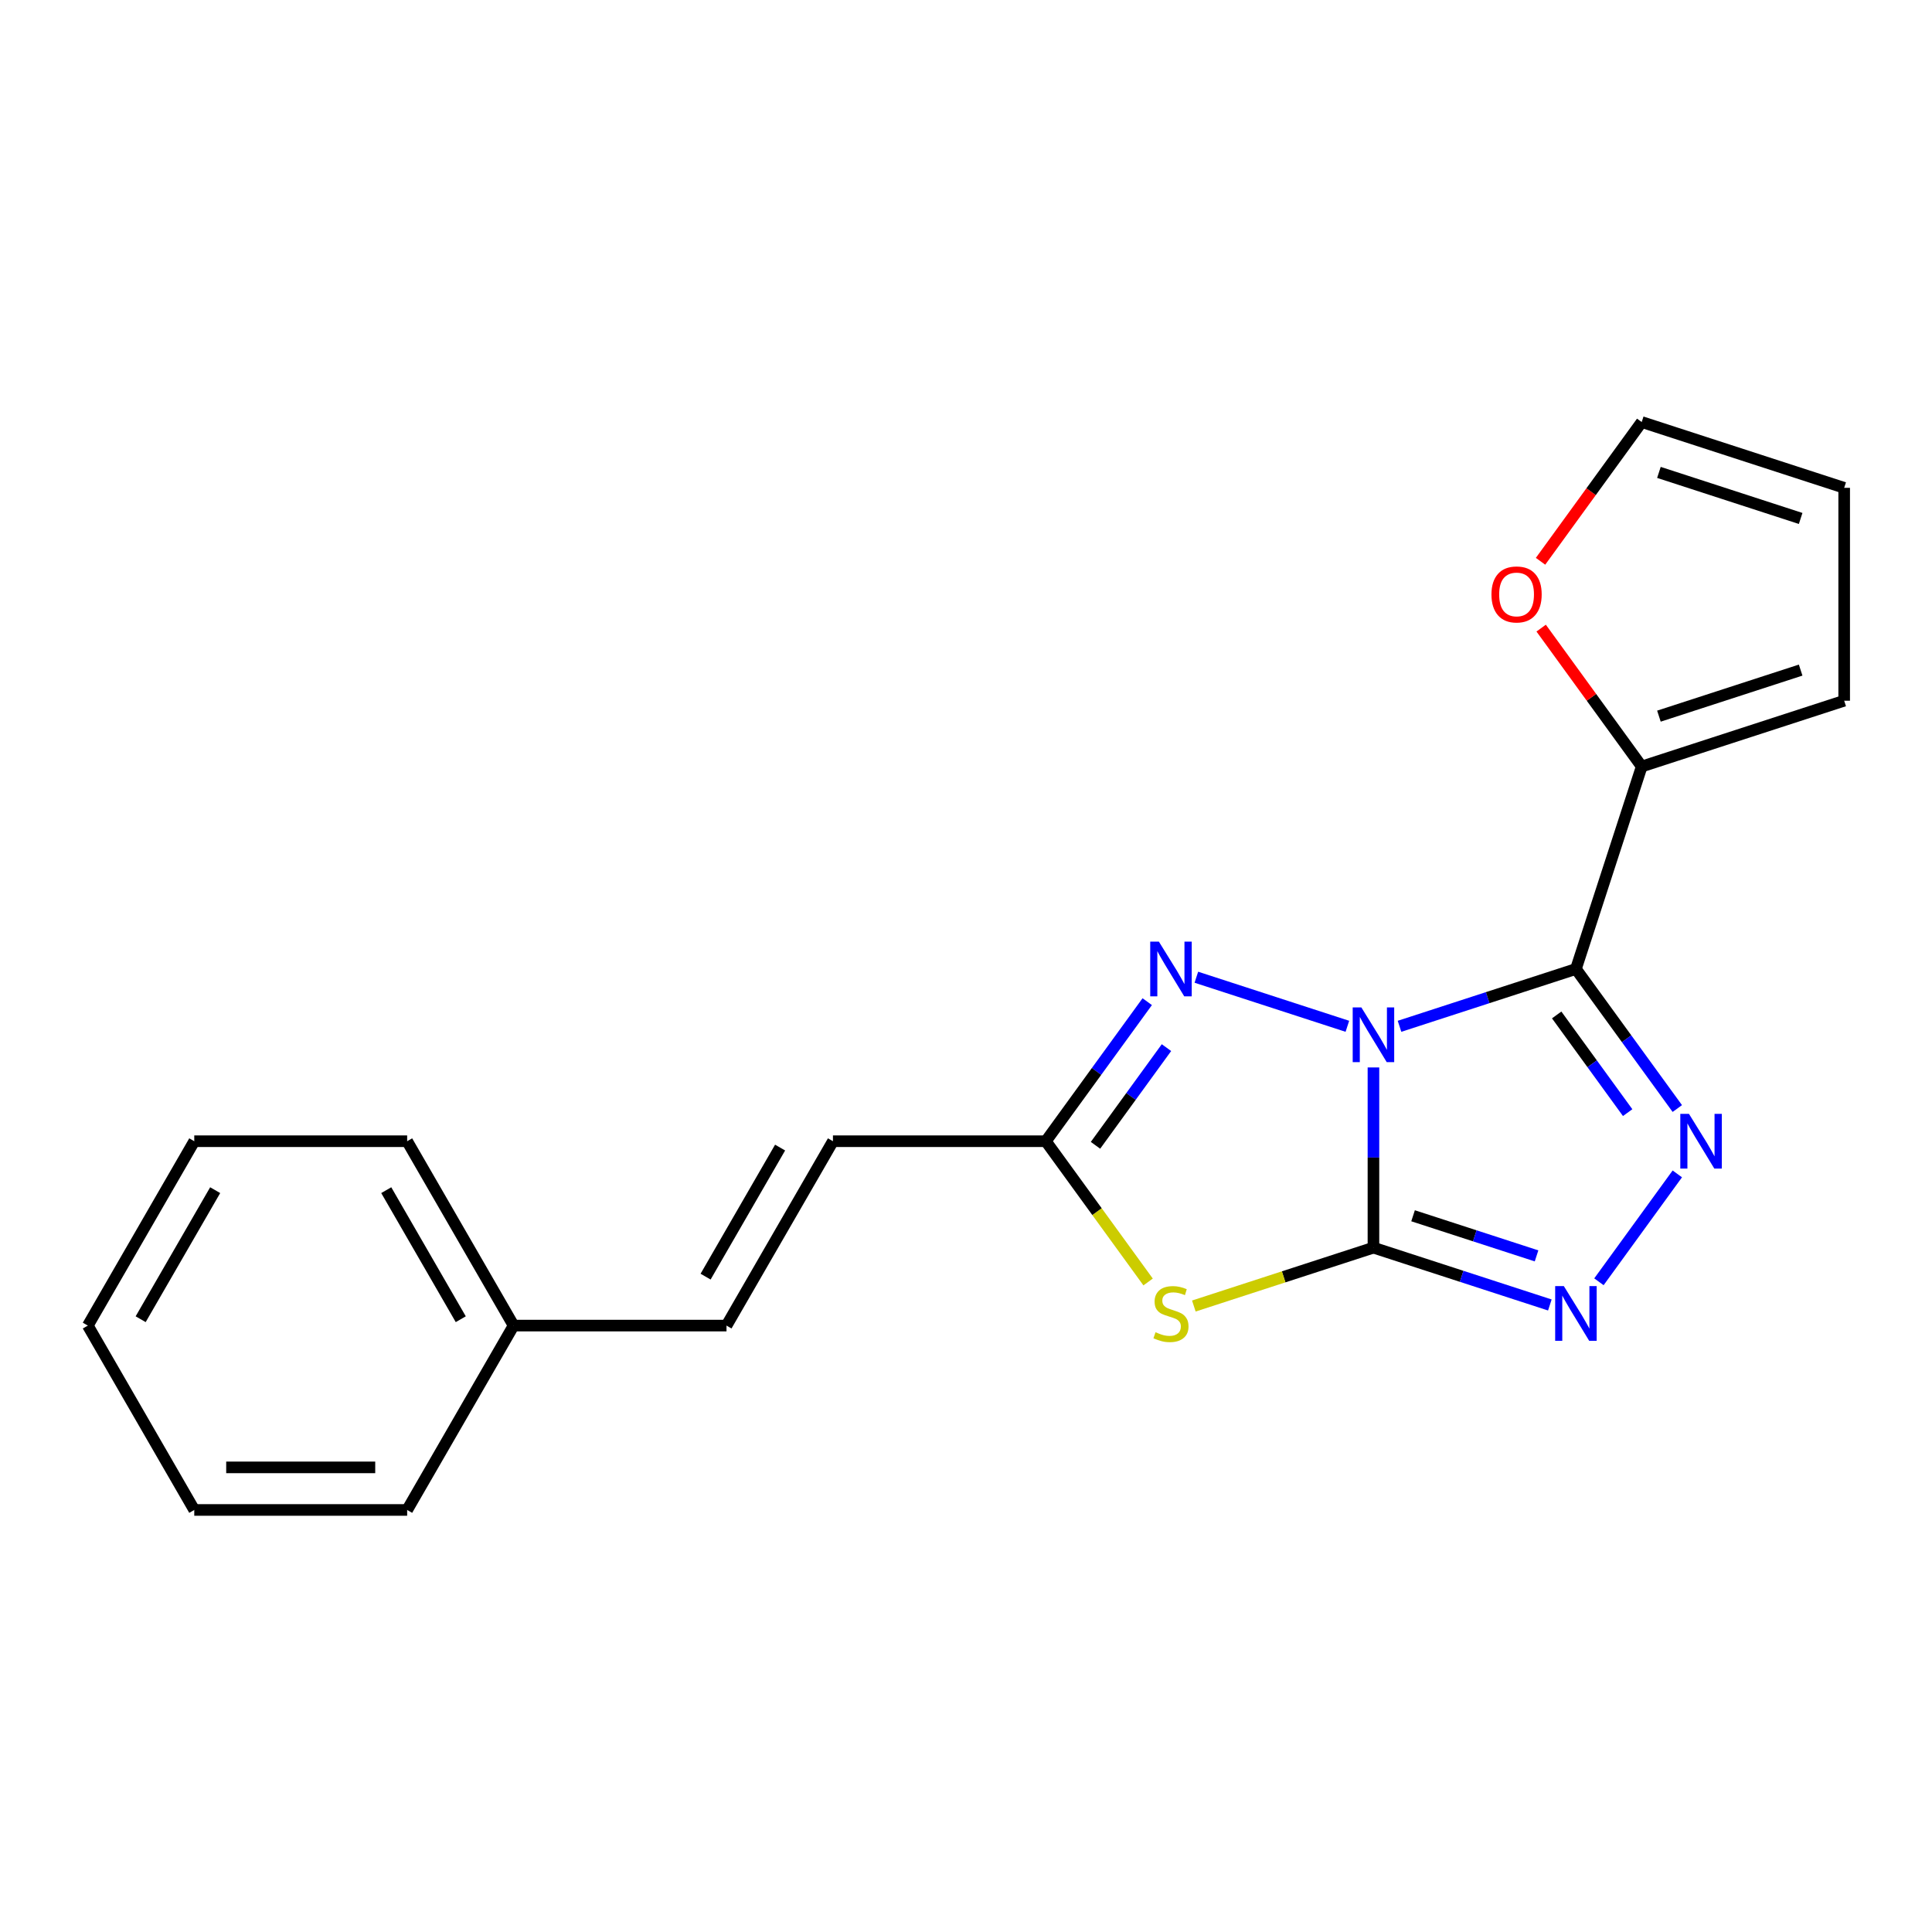 <?xml version='1.0' encoding='iso-8859-1'?>
<svg version='1.1' baseProfile='full'
              xmlns='http://www.w3.org/2000/svg'
                      xmlns:rdkit='http://www.rdkit.org/xml'
                      xmlns:xlink='http://www.w3.org/1999/xlink'
                  xml:space='preserve'
width='1000px' height='1000px' viewBox='0 0 1000 1000'>
<!-- END OF HEADER -->
<rect style='opacity:1.0;fill:#FFFFFF;stroke:none' width='1000' height='1000' x='0' y='0'> </rect>
<path class='bond-0' d='M 710.894,552.51 L 710.894,599.15' style='fill:none;fill-rule:evenodd;stroke:#0000FF;stroke-width:6px;stroke-linecap:butt;stroke-linejoin:miter;stroke-opacity:1' />
<path class='bond-0' d='M 710.894,599.15 L 710.894,645.789' style='fill:none;fill-rule:evenodd;stroke:#000000;stroke-width:6px;stroke-linecap:butt;stroke-linejoin:miter;stroke-opacity:1' />
<path class='bond-1' d='M 724.389,531.211 L 770.041,516.377' style='fill:none;fill-rule:evenodd;stroke:#0000FF;stroke-width:6px;stroke-linecap:butt;stroke-linejoin:miter;stroke-opacity:1' />
<path class='bond-1' d='M 770.041,516.377 L 815.694,501.544' style='fill:none;fill-rule:evenodd;stroke:#000000;stroke-width:6px;stroke-linecap:butt;stroke-linejoin:miter;stroke-opacity:1' />
<path class='bond-4' d='M 697.399,531.211 L 619.234,505.813' style='fill:none;fill-rule:evenodd;stroke:#0000FF;stroke-width:6px;stroke-linecap:butt;stroke-linejoin:miter;stroke-opacity:1' />
<path class='bond-3' d='M 710.894,645.789 L 664.411,660.892' style='fill:none;fill-rule:evenodd;stroke:#000000;stroke-width:6px;stroke-linecap:butt;stroke-linejoin:miter;stroke-opacity:1' />
<path class='bond-3' d='M 664.411,660.892 L 617.929,675.995' style='fill:none;fill-rule:evenodd;stroke:#CCCC00;stroke-width:6px;stroke-linecap:butt;stroke-linejoin:miter;stroke-opacity:1' />
<path class='bond-5' d='M 710.894,645.789 L 756.547,660.622' style='fill:none;fill-rule:evenodd;stroke:#000000;stroke-width:6px;stroke-linecap:butt;stroke-linejoin:miter;stroke-opacity:1' />
<path class='bond-5' d='M 756.547,660.622 L 802.199,675.456' style='fill:none;fill-rule:evenodd;stroke:#0000FF;stroke-width:6px;stroke-linecap:butt;stroke-linejoin:miter;stroke-opacity:1' />
<path class='bond-5' d='M 731.4,629.279 L 763.357,639.662' style='fill:none;fill-rule:evenodd;stroke:#000000;stroke-width:6px;stroke-linecap:butt;stroke-linejoin:miter;stroke-opacity:1' />
<path class='bond-5' d='M 763.357,639.662 L 795.314,650.046' style='fill:none;fill-rule:evenodd;stroke:#0000FF;stroke-width:6px;stroke-linecap:butt;stroke-linejoin:miter;stroke-opacity:1' />
<path class='bond-2' d='M 815.694,501.544 L 841.934,537.661' style='fill:none;fill-rule:evenodd;stroke:#000000;stroke-width:6px;stroke-linecap:butt;stroke-linejoin:miter;stroke-opacity:1' />
<path class='bond-2' d='M 841.934,537.661 L 868.175,573.777' style='fill:none;fill-rule:evenodd;stroke:#0000FF;stroke-width:6px;stroke-linecap:butt;stroke-linejoin:miter;stroke-opacity:1' />
<path class='bond-2' d='M 805.736,525.333 L 824.105,550.615' style='fill:none;fill-rule:evenodd;stroke:#000000;stroke-width:6px;stroke-linecap:butt;stroke-linejoin:miter;stroke-opacity:1' />
<path class='bond-2' d='M 824.105,550.615 L 842.473,575.896' style='fill:none;fill-rule:evenodd;stroke:#0000FF;stroke-width:6px;stroke-linecap:butt;stroke-linejoin:miter;stroke-opacity:1' />
<path class='bond-7' d='M 815.694,501.544 L 849.745,396.744' style='fill:none;fill-rule:evenodd;stroke:#000000;stroke-width:6px;stroke-linecap:butt;stroke-linejoin:miter;stroke-opacity:1' />
<path class='bond-21' d='M 868.175,607.607 L 827.603,663.448' style='fill:none;fill-rule:evenodd;stroke:#0000FF;stroke-width:6px;stroke-linecap:butt;stroke-linejoin:miter;stroke-opacity:1' />
<path class='bond-20' d='M 594.259,663.551 L 567.792,627.122' style='fill:none;fill-rule:evenodd;stroke:#CCCC00;stroke-width:6px;stroke-linecap:butt;stroke-linejoin:miter;stroke-opacity:1' />
<path class='bond-20' d='M 567.792,627.122 L 541.324,590.692' style='fill:none;fill-rule:evenodd;stroke:#000000;stroke-width:6px;stroke-linecap:butt;stroke-linejoin:miter;stroke-opacity:1' />
<path class='bond-6' d='M 593.805,518.459 L 567.564,554.575' style='fill:none;fill-rule:evenodd;stroke:#0000FF;stroke-width:6px;stroke-linecap:butt;stroke-linejoin:miter;stroke-opacity:1' />
<path class='bond-6' d='M 567.564,554.575 L 541.324,590.692' style='fill:none;fill-rule:evenodd;stroke:#000000;stroke-width:6px;stroke-linecap:butt;stroke-linejoin:miter;stroke-opacity:1' />
<path class='bond-6' d='M 603.762,542.248 L 585.394,567.529' style='fill:none;fill-rule:evenodd;stroke:#0000FF;stroke-width:6px;stroke-linecap:butt;stroke-linejoin:miter;stroke-opacity:1' />
<path class='bond-6' d='M 585.394,567.529 L 567.026,592.811' style='fill:none;fill-rule:evenodd;stroke:#000000;stroke-width:6px;stroke-linecap:butt;stroke-linejoin:miter;stroke-opacity:1' />
<path class='bond-8' d='M 541.324,590.692 L 431.131,590.692' style='fill:none;fill-rule:evenodd;stroke:#000000;stroke-width:6px;stroke-linecap:butt;stroke-linejoin:miter;stroke-opacity:1' />
<path class='bond-9' d='M 849.745,396.744 L 823.723,360.927' style='fill:none;fill-rule:evenodd;stroke:#000000;stroke-width:6px;stroke-linecap:butt;stroke-linejoin:miter;stroke-opacity:1' />
<path class='bond-9' d='M 823.723,360.927 L 797.701,325.111' style='fill:none;fill-rule:evenodd;stroke:#FF0000;stroke-width:6px;stroke-linecap:butt;stroke-linejoin:miter;stroke-opacity:1' />
<path class='bond-11' d='M 849.745,396.744 L 954.545,362.692' style='fill:none;fill-rule:evenodd;stroke:#000000;stroke-width:6px;stroke-linecap:butt;stroke-linejoin:miter;stroke-opacity:1' />
<path class='bond-11' d='M 858.655,370.676 L 932.015,346.84' style='fill:none;fill-rule:evenodd;stroke:#000000;stroke-width:6px;stroke-linecap:butt;stroke-linejoin:miter;stroke-opacity:1' />
<path class='bond-10' d='M 431.131,590.692 L 376.034,686.122' style='fill:none;fill-rule:evenodd;stroke:#000000;stroke-width:6px;stroke-linecap:butt;stroke-linejoin:miter;stroke-opacity:1' />
<path class='bond-10' d='M 403.78,593.987 L 365.213,660.788' style='fill:none;fill-rule:evenodd;stroke:#000000;stroke-width:6px;stroke-linecap:butt;stroke-linejoin:miter;stroke-opacity:1' />
<path class='bond-12' d='M 797.381,290.521 L 823.563,254.484' style='fill:none;fill-rule:evenodd;stroke:#FF0000;stroke-width:6px;stroke-linecap:butt;stroke-linejoin:miter;stroke-opacity:1' />
<path class='bond-12' d='M 823.563,254.484 L 849.745,218.448' style='fill:none;fill-rule:evenodd;stroke:#000000;stroke-width:6px;stroke-linecap:butt;stroke-linejoin:miter;stroke-opacity:1' />
<path class='bond-14' d='M 376.034,686.122 L 265.841,686.122' style='fill:none;fill-rule:evenodd;stroke:#000000;stroke-width:6px;stroke-linecap:butt;stroke-linejoin:miter;stroke-opacity:1' />
<path class='bond-13' d='M 954.545,362.692 L 954.545,252.499' style='fill:none;fill-rule:evenodd;stroke:#000000;stroke-width:6px;stroke-linecap:butt;stroke-linejoin:miter;stroke-opacity:1' />
<path class='bond-22' d='M 849.745,218.448 L 954.545,252.499' style='fill:none;fill-rule:evenodd;stroke:#000000;stroke-width:6px;stroke-linecap:butt;stroke-linejoin:miter;stroke-opacity:1' />
<path class='bond-22' d='M 858.655,244.515 L 932.015,268.351' style='fill:none;fill-rule:evenodd;stroke:#000000;stroke-width:6px;stroke-linecap:butt;stroke-linejoin:miter;stroke-opacity:1' />
<path class='bond-15' d='M 265.841,686.122 L 210.744,590.692' style='fill:none;fill-rule:evenodd;stroke:#000000;stroke-width:6px;stroke-linecap:butt;stroke-linejoin:miter;stroke-opacity:1' />
<path class='bond-15' d='M 238.49,682.827 L 199.923,616.026' style='fill:none;fill-rule:evenodd;stroke:#000000;stroke-width:6px;stroke-linecap:butt;stroke-linejoin:miter;stroke-opacity:1' />
<path class='bond-16' d='M 265.841,686.122 L 210.744,781.552' style='fill:none;fill-rule:evenodd;stroke:#000000;stroke-width:6px;stroke-linecap:butt;stroke-linejoin:miter;stroke-opacity:1' />
<path class='bond-18' d='M 210.744,590.692 L 100.551,590.692' style='fill:none;fill-rule:evenodd;stroke:#000000;stroke-width:6px;stroke-linecap:butt;stroke-linejoin:miter;stroke-opacity:1' />
<path class='bond-17' d='M 210.744,781.552 L 100.551,781.552' style='fill:none;fill-rule:evenodd;stroke:#000000;stroke-width:6px;stroke-linecap:butt;stroke-linejoin:miter;stroke-opacity:1' />
<path class='bond-17' d='M 194.215,759.514 L 117.08,759.514' style='fill:none;fill-rule:evenodd;stroke:#000000;stroke-width:6px;stroke-linecap:butt;stroke-linejoin:miter;stroke-opacity:1' />
<path class='bond-19' d='M 100.551,781.552 L 45.455,686.122' style='fill:none;fill-rule:evenodd;stroke:#000000;stroke-width:6px;stroke-linecap:butt;stroke-linejoin:miter;stroke-opacity:1' />
<path class='bond-23' d='M 100.551,590.692 L 45.455,686.122' style='fill:none;fill-rule:evenodd;stroke:#000000;stroke-width:6px;stroke-linecap:butt;stroke-linejoin:miter;stroke-opacity:1' />
<path class='bond-23' d='M 111.373,616.026 L 72.805,682.827' style='fill:none;fill-rule:evenodd;stroke:#000000;stroke-width:6px;stroke-linecap:butt;stroke-linejoin:miter;stroke-opacity:1' />
<path  class='atom-0' d='M 704.634 521.436
L 713.914 536.436
Q 714.834 537.916, 716.314 540.596
Q 717.794 543.276, 717.874 543.436
L 717.874 521.436
L 721.634 521.436
L 721.634 549.756
L 717.754 549.756
L 707.794 533.356
Q 706.634 531.436, 705.394 529.236
Q 704.194 527.036, 703.834 526.356
L 703.834 549.756
L 700.154 549.756
L 700.154 521.436
L 704.634 521.436
' fill='#0000FF'/>
<path  class='atom-3' d='M 874.204 576.532
L 883.484 591.532
Q 884.404 593.012, 885.884 595.692
Q 887.364 598.372, 887.444 598.532
L 887.444 576.532
L 891.204 576.532
L 891.204 604.852
L 887.324 604.852
L 877.364 588.452
Q 876.204 586.532, 874.964 584.332
Q 873.764 582.132, 873.404 581.452
L 873.404 604.852
L 869.724 604.852
L 869.724 576.532
L 874.204 576.532
' fill='#0000FF'/>
<path  class='atom-4' d='M 598.094 689.56
Q 598.414 689.68, 599.734 690.24
Q 601.054 690.8, 602.494 691.16
Q 603.974 691.48, 605.414 691.48
Q 608.094 691.48, 609.654 690.2
Q 611.214 688.88, 611.214 686.6
Q 611.214 685.04, 610.414 684.08
Q 609.654 683.12, 608.454 682.6
Q 607.254 682.08, 605.254 681.48
Q 602.734 680.72, 601.214 680
Q 599.734 679.28, 598.654 677.76
Q 597.614 676.24, 597.614 673.68
Q 597.614 670.12, 600.014 667.92
Q 602.454 665.72, 607.254 665.72
Q 610.534 665.72, 614.254 667.28
L 613.334 670.36
Q 609.934 668.96, 607.374 668.96
Q 604.614 668.96, 603.094 670.12
Q 601.574 671.24, 601.614 673.2
Q 601.614 674.72, 602.374 675.64
Q 603.174 676.56, 604.294 677.08
Q 605.454 677.6, 607.374 678.2
Q 609.934 679, 611.454 679.8
Q 612.974 680.6, 614.054 682.24
Q 615.174 683.84, 615.174 686.6
Q 615.174 690.52, 612.534 692.64
Q 609.934 694.72, 605.574 694.72
Q 603.054 694.72, 601.134 694.16
Q 599.254 693.64, 597.014 692.72
L 598.094 689.56
' fill='#CCCC00'/>
<path  class='atom-5' d='M 599.834 487.384
L 609.114 502.384
Q 610.034 503.864, 611.514 506.544
Q 612.994 509.224, 613.074 509.384
L 613.074 487.384
L 616.834 487.384
L 616.834 515.704
L 612.954 515.704
L 602.994 499.304
Q 601.834 497.384, 600.594 495.184
Q 599.394 492.984, 599.034 492.304
L 599.034 515.704
L 595.354 515.704
L 595.354 487.384
L 599.834 487.384
' fill='#0000FF'/>
<path  class='atom-6' d='M 809.434 665.68
L 818.714 680.68
Q 819.634 682.16, 821.114 684.84
Q 822.594 687.52, 822.674 687.68
L 822.674 665.68
L 826.434 665.68
L 826.434 694
L 822.554 694
L 812.594 677.6
Q 811.434 675.68, 810.194 673.48
Q 808.994 671.28, 808.634 670.6
L 808.634 694
L 804.954 694
L 804.954 665.68
L 809.434 665.68
' fill='#0000FF'/>
<path  class='atom-10' d='M 771.976 307.676
Q 771.976 300.876, 775.336 297.076
Q 778.696 293.276, 784.976 293.276
Q 791.256 293.276, 794.616 297.076
Q 797.976 300.876, 797.976 307.676
Q 797.976 314.556, 794.576 318.476
Q 791.176 322.356, 784.976 322.356
Q 778.736 322.356, 775.336 318.476
Q 771.976 314.596, 771.976 307.676
M 784.976 319.156
Q 789.296 319.156, 791.616 316.276
Q 793.976 313.356, 793.976 307.676
Q 793.976 302.116, 791.616 299.316
Q 789.296 296.476, 784.976 296.476
Q 780.656 296.476, 778.296 299.276
Q 775.976 302.076, 775.976 307.676
Q 775.976 313.396, 778.296 316.276
Q 780.656 319.156, 784.976 319.156
' fill='#FF0000'/>
</svg>
